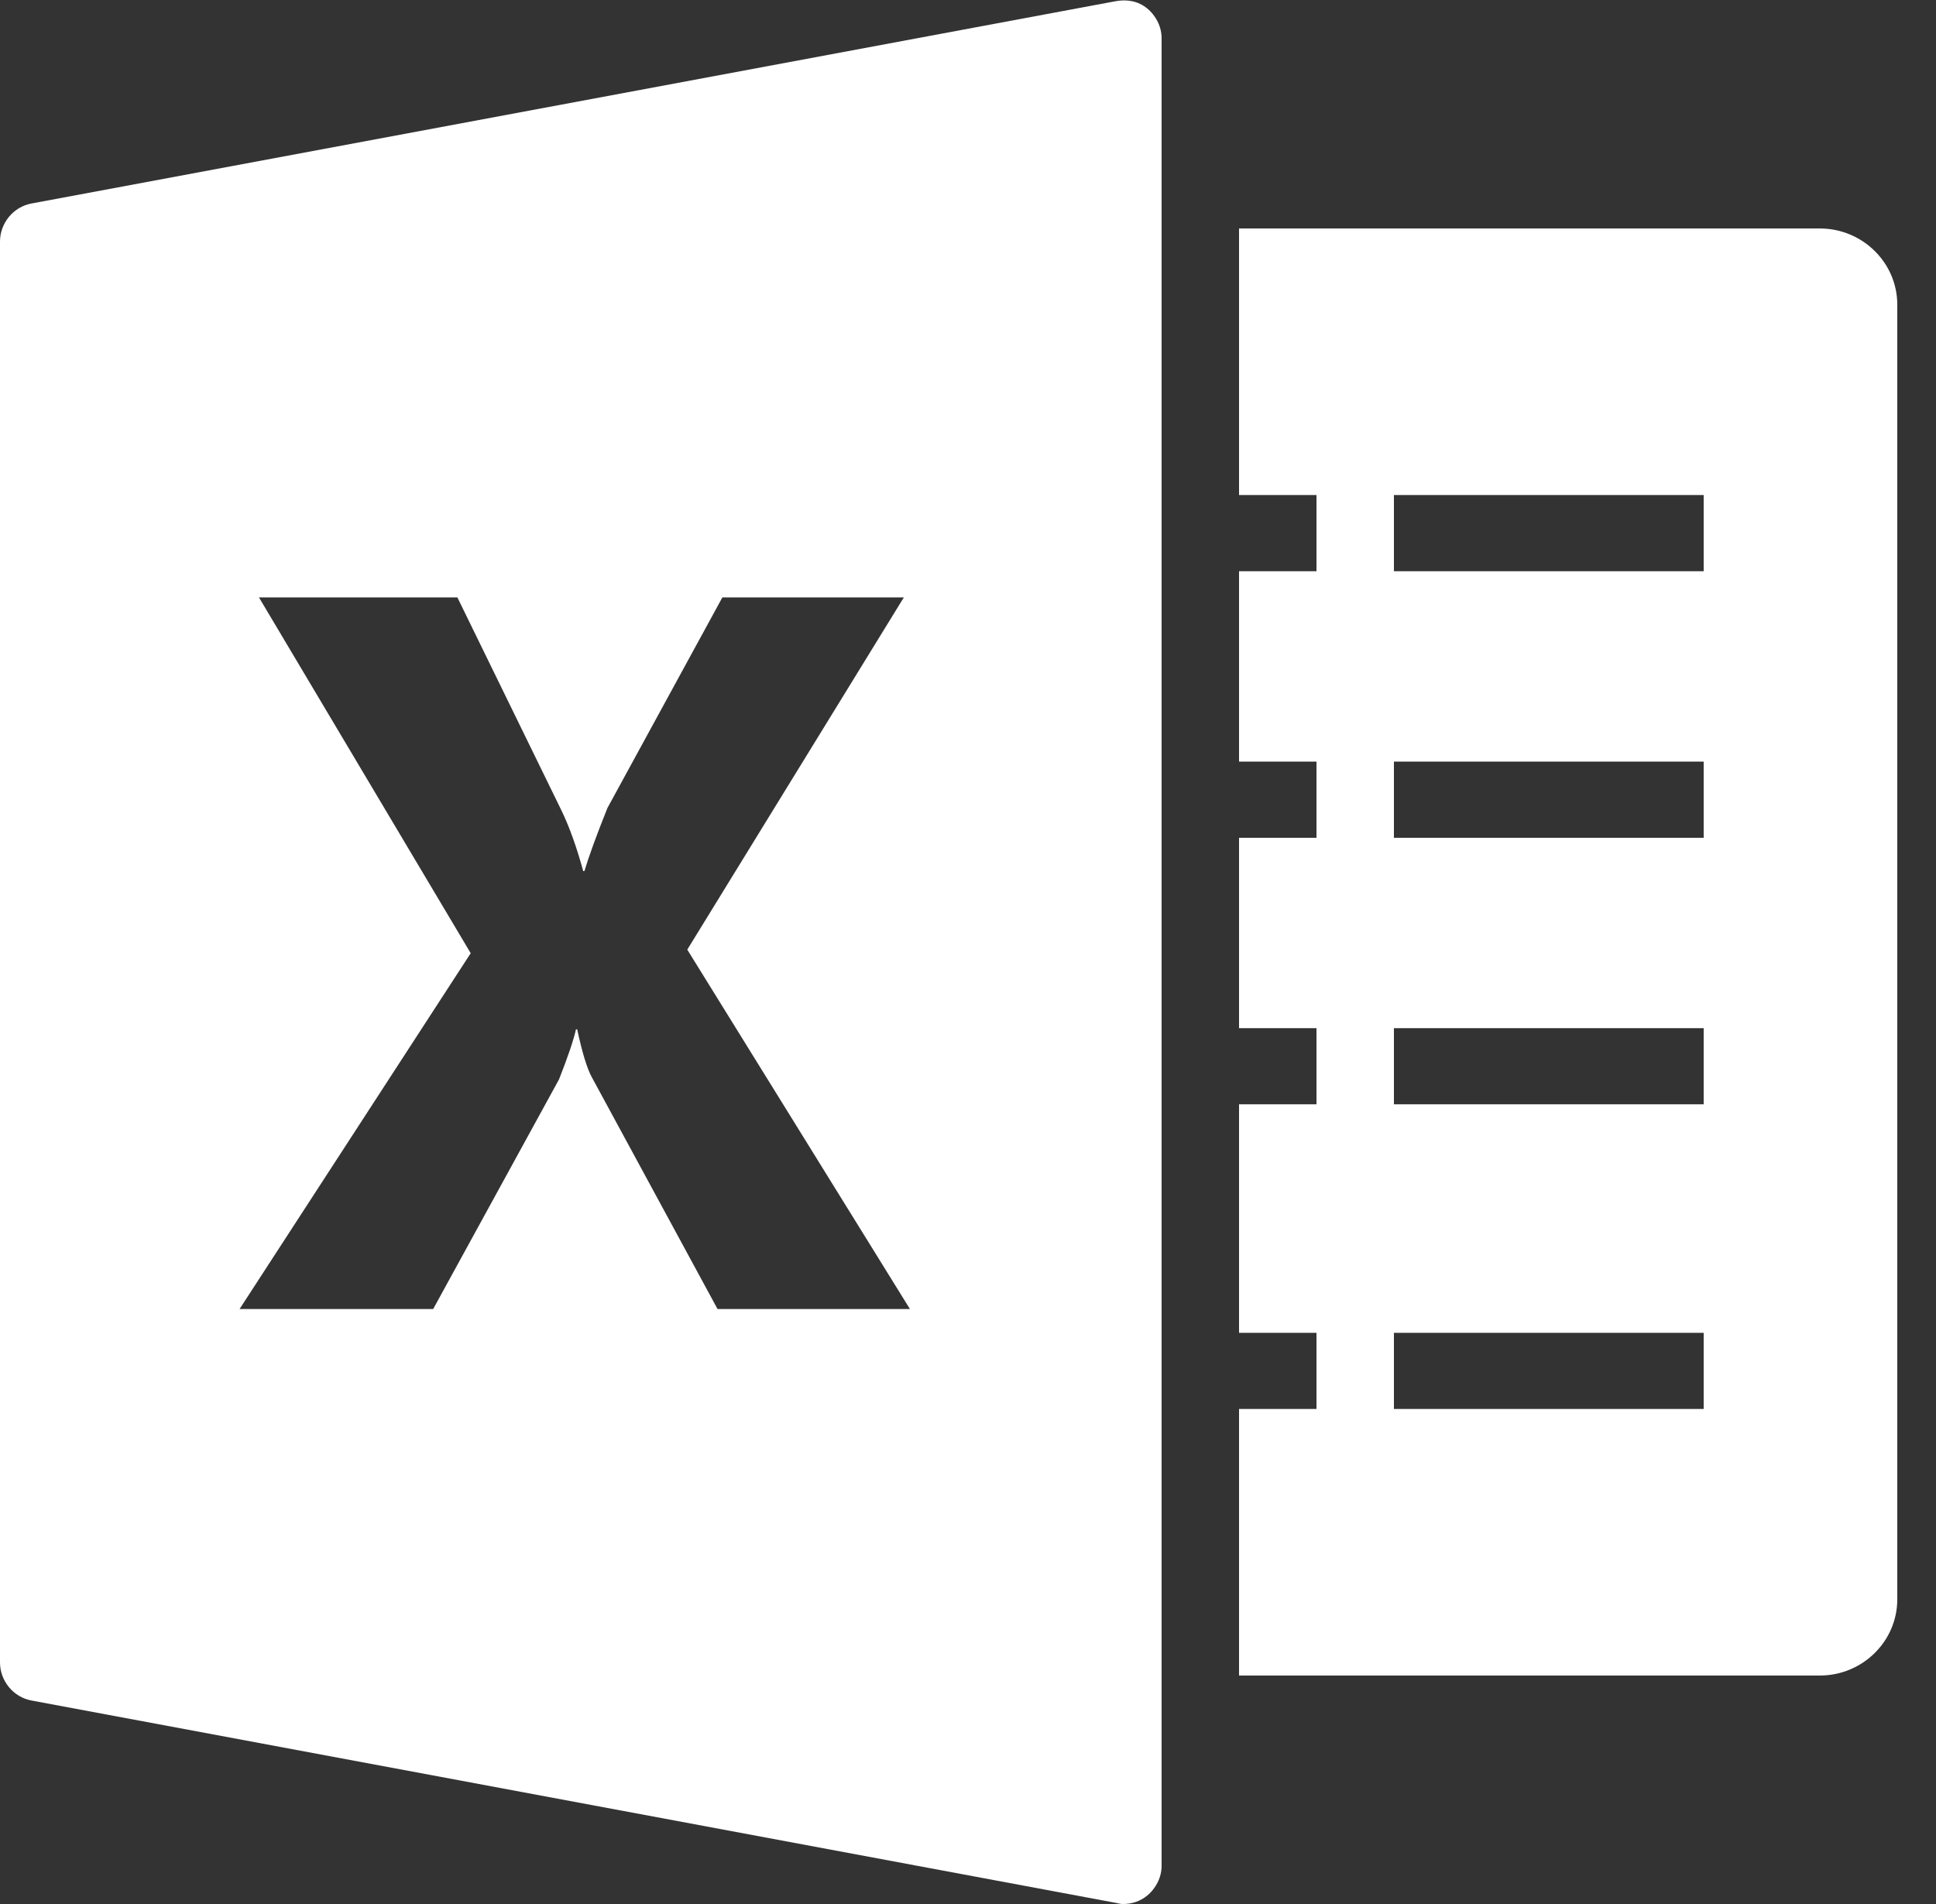<svg width="61" height="60" viewBox="0 0 61 60" fill="none" xmlns="http://www.w3.org/2000/svg">
<rect x="0" y="0" width="61" height="60" fill="#333333" stroke="none"/>
<path d="M35.151 0.038L0.991 6.413C0.415 6.52 0 7.036 0 7.613V52.388C0 52.964 0.415 53.48 0.991 53.587L35.151 59.962C35.227 59.977 35.304 60 35.38 60C35.661 60 35.923 59.916 36.142 59.737C36.424 59.508 36.6 59.156 36.6 58.8V1.2C36.6 0.844 36.424 0.492 36.142 0.263C35.861 0.033 35.509 -0.028 35.151 0.038ZM39.04 7.2V15.6H41.48V18H39.04V24H41.48V26.4H39.04V32.4H41.48V34.8H39.04V42H41.48V44.4H39.04V52.8H57.34C58.684 52.8 59.78 51.722 59.78 50.4V9.6C59.78 8.278 58.684 7.2 57.34 7.2H39.04ZM43.92 15.6H53.68V18H43.92V15.6ZM8.159 18.825H14.411L17.69 25.538C17.947 26.067 18.176 26.719 18.376 27.45H18.414C18.543 27.014 18.791 26.33 19.139 25.462L22.761 18.825H28.479L21.655 29.925L28.67 41.25H22.608L18.643 33.938C18.495 33.666 18.343 33.164 18.186 32.438H18.148C18.071 32.78 17.89 33.314 17.614 34.013L13.649 41.25H7.549L14.831 30.038L8.159 18.825ZM43.92 24H53.68V26.4H43.92V24ZM43.92 32.4H53.68V34.8H43.92V32.4ZM43.92 42H53.68V44.4H43.92V42Z" fill="white"/>
</svg>
